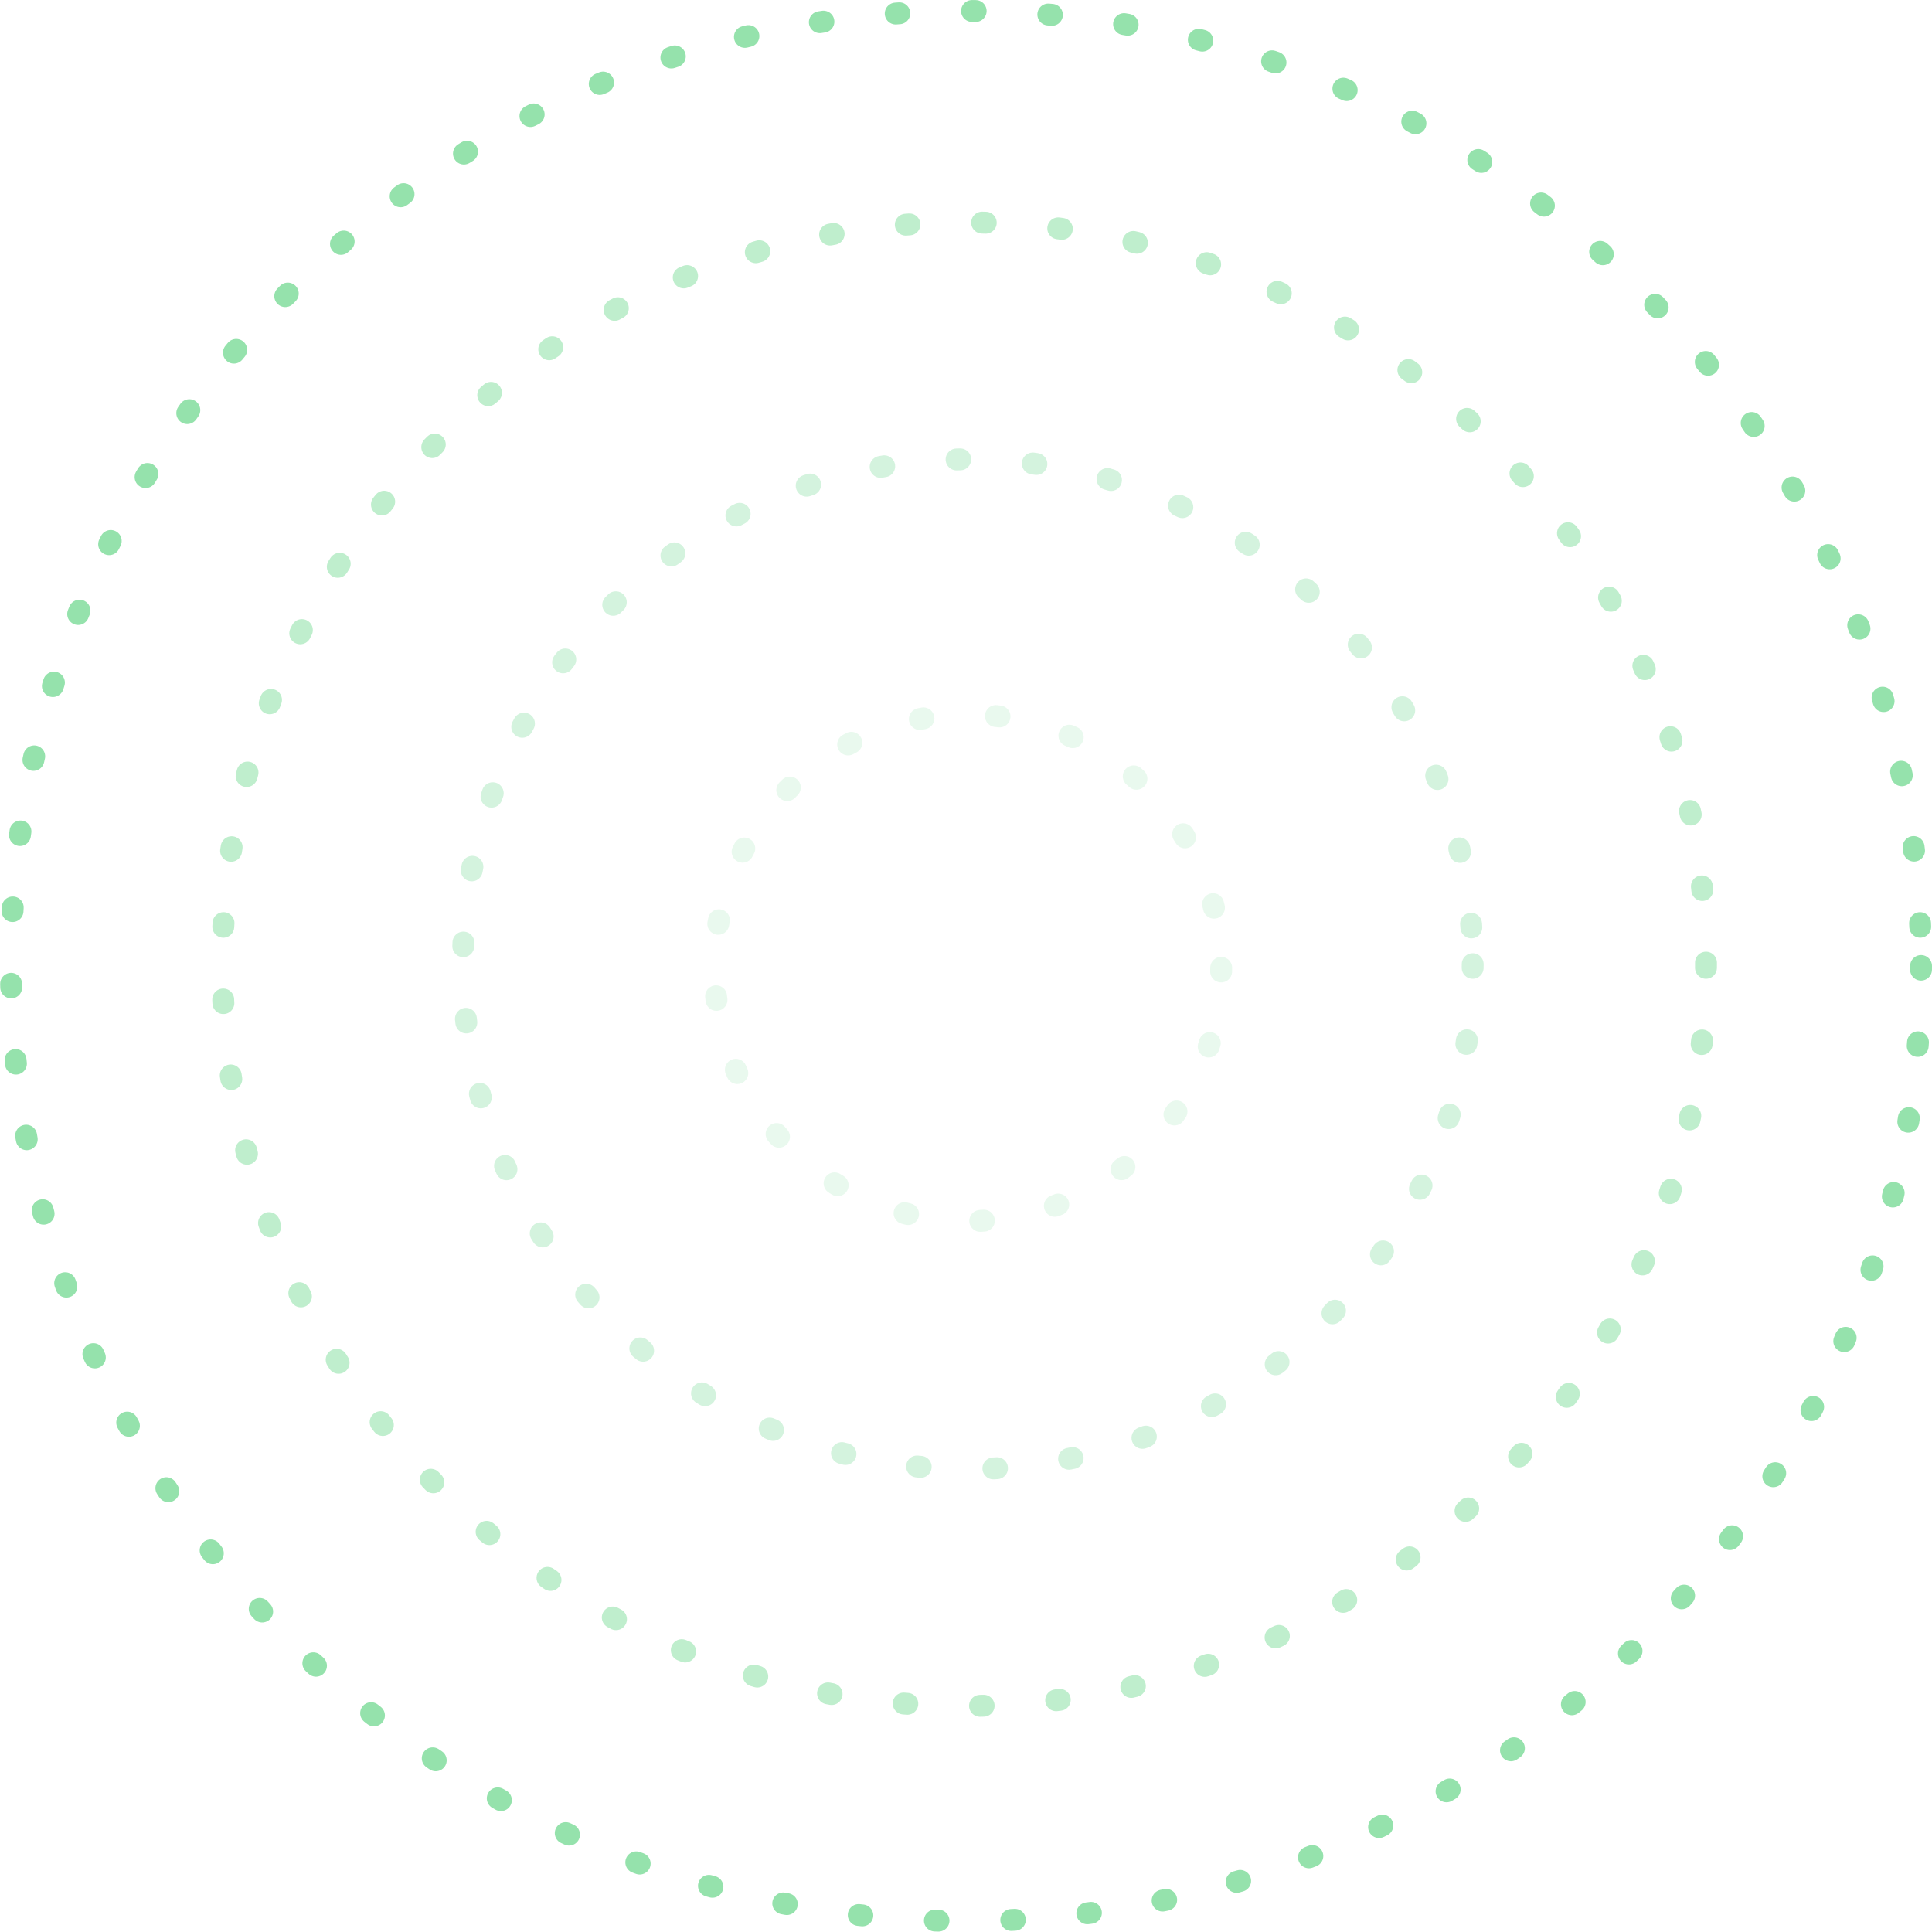 <svg xmlns="http://www.w3.org/2000/svg" width="584.325" height="584.325" viewBox="0 0 584.325 584.325">
  <g id="Group_2" data-name="Group 2" transform="translate(3.308 3.308)">
    <g id="Group_1" data-name="Group 1">
      <circle id="circle-1" cx="288.855" cy="288.855" r="288.855" stroke-dasharray="1.102 22" fill="none" transform="translate(0 0)" stroke-linecap="round" stroke-linejoin="round" stroke-miterlimit="10" stroke-width="6.615" stroke="#95e2ac"/>
    </g>
    <circle id="circle-2" cx="224.359" cy="224.359" r="224.359" opacity="0.6" fill="none" transform="translate(63.945 63.945)" stroke-linecap="round" stroke-linejoin="round" stroke-miterlimit="10" stroke-width="6.62" stroke-dasharray="1.102 22" stroke="#95e2ac"/>
    <circle id="circle-3" cx="152.696" cy="152.696" r="152.696" opacity="0.4" fill="none" transform="translate(136.71 135.608)" stroke-linecap="round" stroke-linejoin="round" stroke-miterlimit="10" stroke-width="6.62" stroke-dasharray="1.102 22" stroke="#95e2ac"/>
    <circle id="circle-4" cx="76.624" cy="76.624" r="76.624" opacity="0.2" fill="none" transform="translate(212.783 212.783)" stroke-linecap="round" stroke-linejoin="round" stroke-miterlimit="10" stroke-width="6.62" stroke-dasharray="1.102 22" stroke="#95e2ac"/>
  </g>
</svg>

